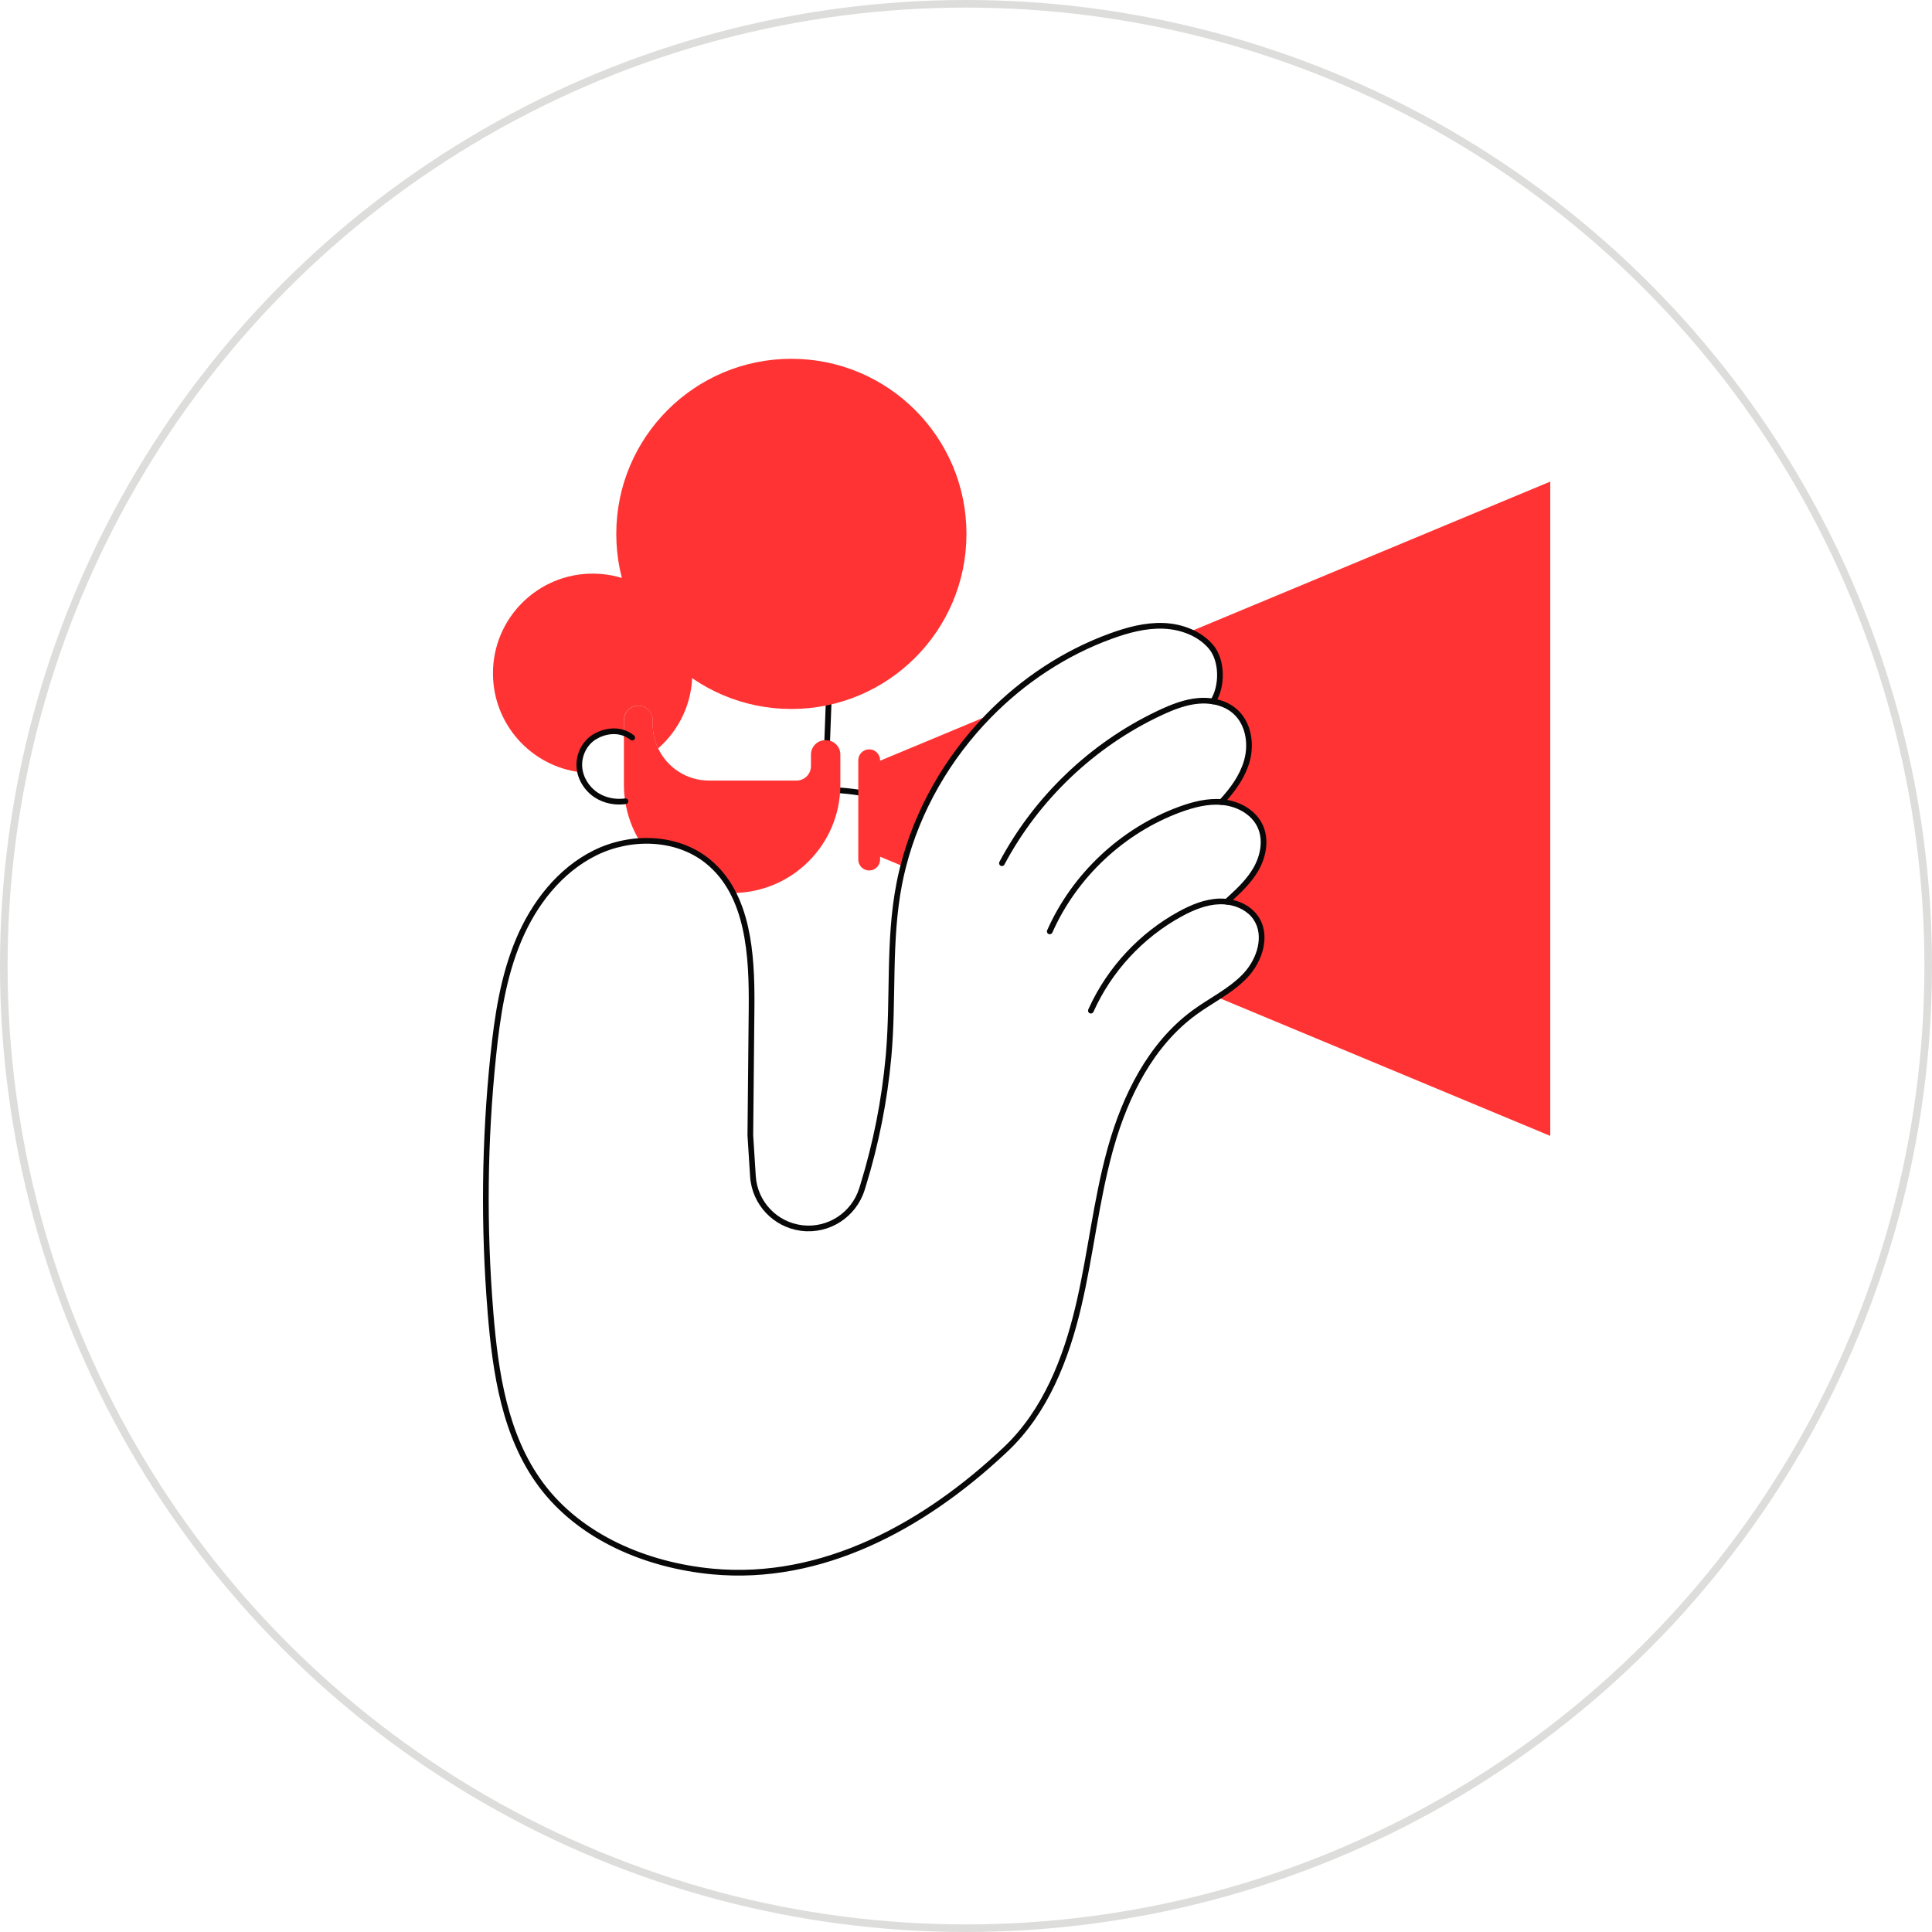 <svg width="140" height="140" viewBox="0 0 140 140" fill="none" xmlns="http://www.w3.org/2000/svg">
<path d="M62.894 57.335C61.522 57.077 60.129 56.953 58.687 57.097C58.574 57.109 58.491 57.21 58.503 57.323C58.513 57.429 58.603 57.509 58.708 57.509L58.728 57.508L58.989 57.484C60.289 57.383 61.556 57.503 62.818 57.74C62.93 57.761 63.037 57.688 63.058 57.576C63.079 57.464 63.006 57.356 62.894 57.335Z" fill="#080808"/>
<path d="M86.231 45.773C86.814 46.021 87.338 46.384 87.75 46.864C88.591 47.852 88.599 49.732 87.903 50.825V50.829C88.505 50.93 89.078 51.171 89.527 51.579C90.459 52.424 90.694 53.847 90.376 55.065C90.071 56.23 89.338 57.23 88.519 58.114L88.55 58.123C88.593 58.127 88.636 58.131 88.68 58.137C89.768 58.265 90.851 58.867 91.315 59.859C91.766 60.825 91.562 62.001 91.04 62.932C90.521 63.864 89.719 64.602 88.925 65.318L88.921 65.345C89.752 65.446 90.554 65.841 91.016 66.53C91.859 67.79 91.3 69.563 90.269 70.67C89.678 71.305 88.962 71.797 88.228 72.268L112.337 82.312V34.898L86.231 45.773Z" fill="#FF3333"/>
<path d="M63.47 55.252V61.953L65.449 62.777C66.499 58.664 68.7 54.869 71.675 51.834L63.468 55.252H63.47Z" fill="#FF3333"/>
<path d="M88.371 65.114H88.37C87.311 65.145 86.312 65.563 85.415 66.053C82.584 67.6 80.272 70.081 78.924 73.013L78.861 73.153L78.853 73.173C78.821 73.272 78.868 73.382 78.965 73.425C79.069 73.472 79.191 73.425 79.237 73.321C80.539 70.41 82.816 67.944 85.614 66.415C86.49 65.936 87.42 65.554 88.382 65.527V65.526C88.554 65.523 88.724 65.531 88.895 65.552C89.008 65.566 89.111 65.486 89.125 65.373C89.139 65.26 89.059 65.157 88.946 65.143C88.754 65.119 88.562 65.11 88.371 65.114Z" fill="#080808"/>
<path d="M88.569 57.916C87.478 57.82 86.394 58.106 85.397 58.473H85.397C81.202 60.022 77.691 63.321 75.881 67.411C75.835 67.515 75.882 67.636 75.986 67.683C76.09 67.729 76.212 67.682 76.258 67.578C78.022 63.59 81.45 60.37 85.539 58.859V58.86C86.517 58.5 87.532 58.239 88.532 58.327C88.645 58.337 88.746 58.254 88.755 58.14C88.766 58.027 88.682 57.927 88.569 57.916Z" fill="#080808"/>
<path d="M87.939 50.626C87.571 50.563 87.19 50.55 86.821 50.583L86.821 50.583C85.825 50.669 84.886 51.042 84.01 51.45L83.78 51.559C78.967 53.864 74.924 57.742 72.421 62.455C72.368 62.556 72.406 62.68 72.507 62.734C72.607 62.787 72.732 62.749 72.785 62.648C75.286 57.94 79.351 54.077 84.184 51.824V51.824C85.052 51.42 85.936 51.073 86.857 50.993L86.857 50.993C87.193 50.964 87.538 50.976 87.87 51.032C87.982 51.052 88.089 50.976 88.108 50.864C88.127 50.752 88.052 50.645 87.939 50.626Z" fill="#080808"/>
<path d="M62.194 55.092C62.194 54.654 62.548 54.3 62.985 54.3C63.421 54.3 63.775 54.654 63.775 55.092V62.287C63.775 62.724 63.421 63.078 62.985 63.078C62.548 63.078 62.194 62.724 62.194 62.287V55.092Z" fill="#FF3333"/>
<path d="M60.067 50.316C59.954 50.312 59.858 50.401 59.854 50.515C59.832 51.107 59.81 51.698 59.788 52.29C59.766 52.882 59.743 53.474 59.722 54.066C59.718 54.18 59.807 54.275 59.92 54.28C60.034 54.284 60.13 54.195 60.134 54.081C60.156 53.489 60.178 52.898 60.2 52.306C60.222 51.714 60.244 51.122 60.266 50.53C60.27 50.416 60.181 50.321 60.067 50.316Z" fill="#080808"/>
<path d="M35.722 48.793C35.722 52.477 38.481 55.516 42.045 55.958C42.012 55.826 41.992 55.69 41.983 55.551C41.932 54.718 42.344 53.861 43.049 53.416C43.639 53.042 44.55 52.987 45.212 53.265V52.179C45.212 51.931 45.298 51.702 45.445 51.521C45.591 51.342 45.797 51.208 46.041 51.158C46.688 51.022 47.298 51.517 47.298 52.179V52.609C47.315 53.189 47.453 53.737 47.69 54.232C49.207 52.91 50.166 50.962 50.166 48.789C50.166 44.802 46.931 41.567 42.944 41.567C38.957 41.567 35.722 44.802 35.722 48.789V48.793Z" fill="#FF3333"/>
<path d="M57.346 51.375C50.339 51.375 44.658 45.694 44.658 38.687C44.658 31.68 50.339 26 57.346 26C64.353 26 70.033 31.68 70.033 38.687C70.033 45.694 64.353 51.375 57.346 51.375Z" fill="#FF3333"/>
<path d="M45.212 52.181V56.873C45.212 57.279 45.243 57.677 45.305 58.065C45.462 59.106 45.825 60.081 46.352 60.943C48.107 60.838 49.871 61.283 51.242 62.371C52.059 63.021 52.671 63.817 53.129 64.709C55.265 64.691 57.197 63.817 58.598 62.415C60.017 60.996 60.895 59.036 60.895 56.871V54.678C60.895 54.102 60.429 53.636 59.854 53.636H59.809C59.233 53.636 58.765 54.102 58.765 54.678V55.519C58.765 56.094 58.297 56.562 57.722 56.562H51.37C49.75 56.562 48.348 55.611 47.694 54.234C47.457 53.739 47.321 53.191 47.303 52.612V52.181C47.303 51.517 46.693 51.024 46.045 51.16C45.804 51.212 45.596 51.344 45.449 51.523C45.303 51.705 45.216 51.934 45.216 52.181H45.212Z" fill="#FF3333"/>
<path d="M45.942 53.287C44.89 52.46 43.636 52.802 42.938 53.244L42.866 53.291C42.138 53.79 41.724 54.692 41.776 55.566C41.83 56.469 42.357 57.313 43.111 57.797L43.112 57.797C43.751 58.209 44.534 58.365 45.281 58.275L45.353 58.265L45.373 58.261C45.475 58.236 45.543 58.138 45.528 58.032C45.513 57.926 45.42 57.851 45.316 57.855L45.294 57.857L45.167 57.872C44.527 57.936 43.868 57.794 43.335 57.45H43.334C42.683 57.032 42.233 56.304 42.188 55.542C42.144 54.803 42.497 54.044 43.099 53.631L43.158 53.592C43.783 53.197 44.83 52.938 45.687 53.611C45.776 53.681 45.906 53.666 45.976 53.577C46.047 53.487 46.031 53.357 45.942 53.287Z" fill="#080808"/>
<path d="M84.294 45.144C82.959 45.097 81.651 45.456 80.425 45.902C77.062 47.126 74.025 49.141 71.528 51.691L71.388 51.835C68.46 54.868 66.292 58.642 65.25 62.727L65.17 63.047C65.092 63.368 65.023 63.691 64.96 64.014H64.961C64.554 66.105 64.455 68.213 64.408 70.312C64.365 72.285 64.368 74.245 64.21 76.197L64.176 76.587V76.588C63.89 79.717 63.276 82.815 62.352 85.818L62.261 86.108V86.108C61.705 87.876 59.979 89.003 58.143 88.786C57.223 88.676 56.409 88.248 55.809 87.614C55.208 86.98 54.824 86.143 54.766 85.219L54.579 82.27C54.61 79.224 54.638 76.177 54.667 73.13L54.67 72.764C54.68 70.925 54.615 68.963 54.206 67.157C53.771 65.229 52.939 63.462 51.371 62.214V62.213C49.055 60.37 45.658 60.319 43.033 61.615L43.033 61.615C40.409 62.913 38.515 65.371 37.392 68.041H37.393C36.263 70.72 35.834 73.63 35.536 76.492C34.895 82.664 34.83 88.881 35.334 95.064C35.334 95.072 35.333 95.081 35.334 95.089C35.691 99.466 36.369 104.122 39.035 107.709C41.934 111.607 46.807 113.629 51.605 114.082H51.605C59.568 114.83 66.964 110.82 72.779 105.396L73.055 105.136C75.941 102.397 77.452 98.524 78.352 94.693V94.693C78.803 92.778 79.125 90.834 79.466 88.906C79.786 87.096 80.123 85.299 80.6 83.535L80.698 83.183C81.758 79.433 83.602 75.761 86.723 73.501C87.24 73.127 87.786 72.794 88.337 72.44C89.073 71.969 89.807 71.465 90.418 70.809H90.418C90.957 70.231 91.373 69.478 91.544 68.701C91.716 67.921 91.645 67.102 91.185 66.414V66.414C90.759 65.779 90.076 65.384 89.347 65.211C90.022 64.594 90.695 63.929 91.167 63.122L91.218 63.032C91.76 62.062 91.988 60.817 91.499 59.77H91.499C91.03 58.767 89.992 58.15 88.928 57.964C89.651 57.139 90.29 56.201 90.574 55.117L90.574 55.116C90.905 53.849 90.668 52.337 89.664 51.425C89.252 51.05 88.748 50.809 88.217 50.682C88.494 50.131 88.625 49.456 88.607 48.798C88.586 48.037 88.365 47.27 87.905 46.729L87.905 46.729C87.471 46.221 86.918 45.841 86.309 45.583C85.675 45.31 84.978 45.167 84.294 45.144V45.144ZM80.566 46.29C81.776 45.85 83.024 45.512 84.279 45.556H84.279C84.918 45.578 85.565 45.711 86.147 45.962L86.148 45.962C86.706 46.199 87.204 46.544 87.591 46.997C87.972 47.444 88.176 48.11 88.195 48.81C88.214 49.508 88.048 50.208 87.727 50.713C87.706 50.746 87.694 50.784 87.694 50.824V50.828C87.694 50.928 87.767 51.015 87.867 51.031C88.438 51.125 88.972 51.352 89.386 51.73L89.387 51.731C90.245 52.51 90.479 53.846 90.175 55.012L90.146 55.116C89.838 56.189 89.151 57.125 88.366 57.973C88.317 58.026 88.299 58.101 88.319 58.171C88.339 58.24 88.394 58.294 88.464 58.313L88.495 58.321C88.506 58.324 88.517 58.326 88.528 58.327C88.547 58.329 88.567 58.331 88.588 58.334C88.61 58.336 88.634 58.339 88.658 58.341L88.658 58.341C89.698 58.464 90.701 59.037 91.126 59.945C91.54 60.832 91.36 61.933 90.858 62.831L90.811 62.914C90.374 63.661 89.747 64.286 89.082 64.894L88.785 65.164L88.761 65.189C88.739 65.217 88.725 65.25 88.719 65.285L88.715 65.312C88.707 65.367 88.721 65.424 88.754 65.468C88.788 65.512 88.838 65.541 88.894 65.548C89.682 65.646 90.422 66.017 90.842 66.644C91.225 67.215 91.296 67.913 91.142 68.612C90.987 69.312 90.609 69.999 90.116 70.528L90.008 70.642C89.53 71.128 88.974 71.531 88.388 71.916L88.115 72.093C87.574 72.44 87.011 72.784 86.481 73.167L86.33 73.278C83.194 75.623 81.356 79.339 80.301 83.071L80.202 83.427C79.719 85.21 79.38 87.023 79.059 88.834C78.739 90.648 78.438 92.456 78.033 94.242L77.95 94.598C77.057 98.4 75.57 102.179 72.771 104.837C66.957 110.353 59.565 114.416 51.644 113.671C46.921 113.225 42.174 111.239 39.366 107.463C36.781 103.986 36.104 99.45 35.747 95.081C35.747 95.073 35.748 95.066 35.747 95.058C35.243 88.891 35.307 82.69 35.947 76.535C36.243 73.678 36.668 70.82 37.773 68.201V68.2C38.869 65.593 40.706 63.226 43.215 61.984V61.984C45.728 60.744 48.949 60.812 51.114 62.536C52.584 63.706 53.381 65.374 53.804 67.248C54.228 69.124 54.274 71.187 54.255 73.126V73.126C54.226 76.175 54.197 79.225 54.166 82.274C54.166 82.279 54.166 82.284 54.167 82.289L54.354 85.245V85.245C54.419 86.268 54.844 87.195 55.509 87.897C56.153 88.577 57.02 89.044 57.999 89.183L58.094 89.195C60.129 89.436 62.04 88.187 62.655 86.232L62.746 85.939C63.679 82.91 64.298 79.783 64.587 76.625V76.625C64.781 74.525 64.774 72.411 64.821 70.321C64.867 68.226 64.966 66.147 65.365 64.092V64.092C65.447 63.669 65.541 63.246 65.649 62.831L65.649 62.83C66.689 58.754 68.872 54.988 71.823 51.98L71.823 51.98C74.279 49.471 77.265 47.491 80.566 46.29Z" fill="#080808"/>
<circle cx="70" cy="70" r="69.725" stroke="#DDDDDB" stroke-width="0.55"/>
</svg>
